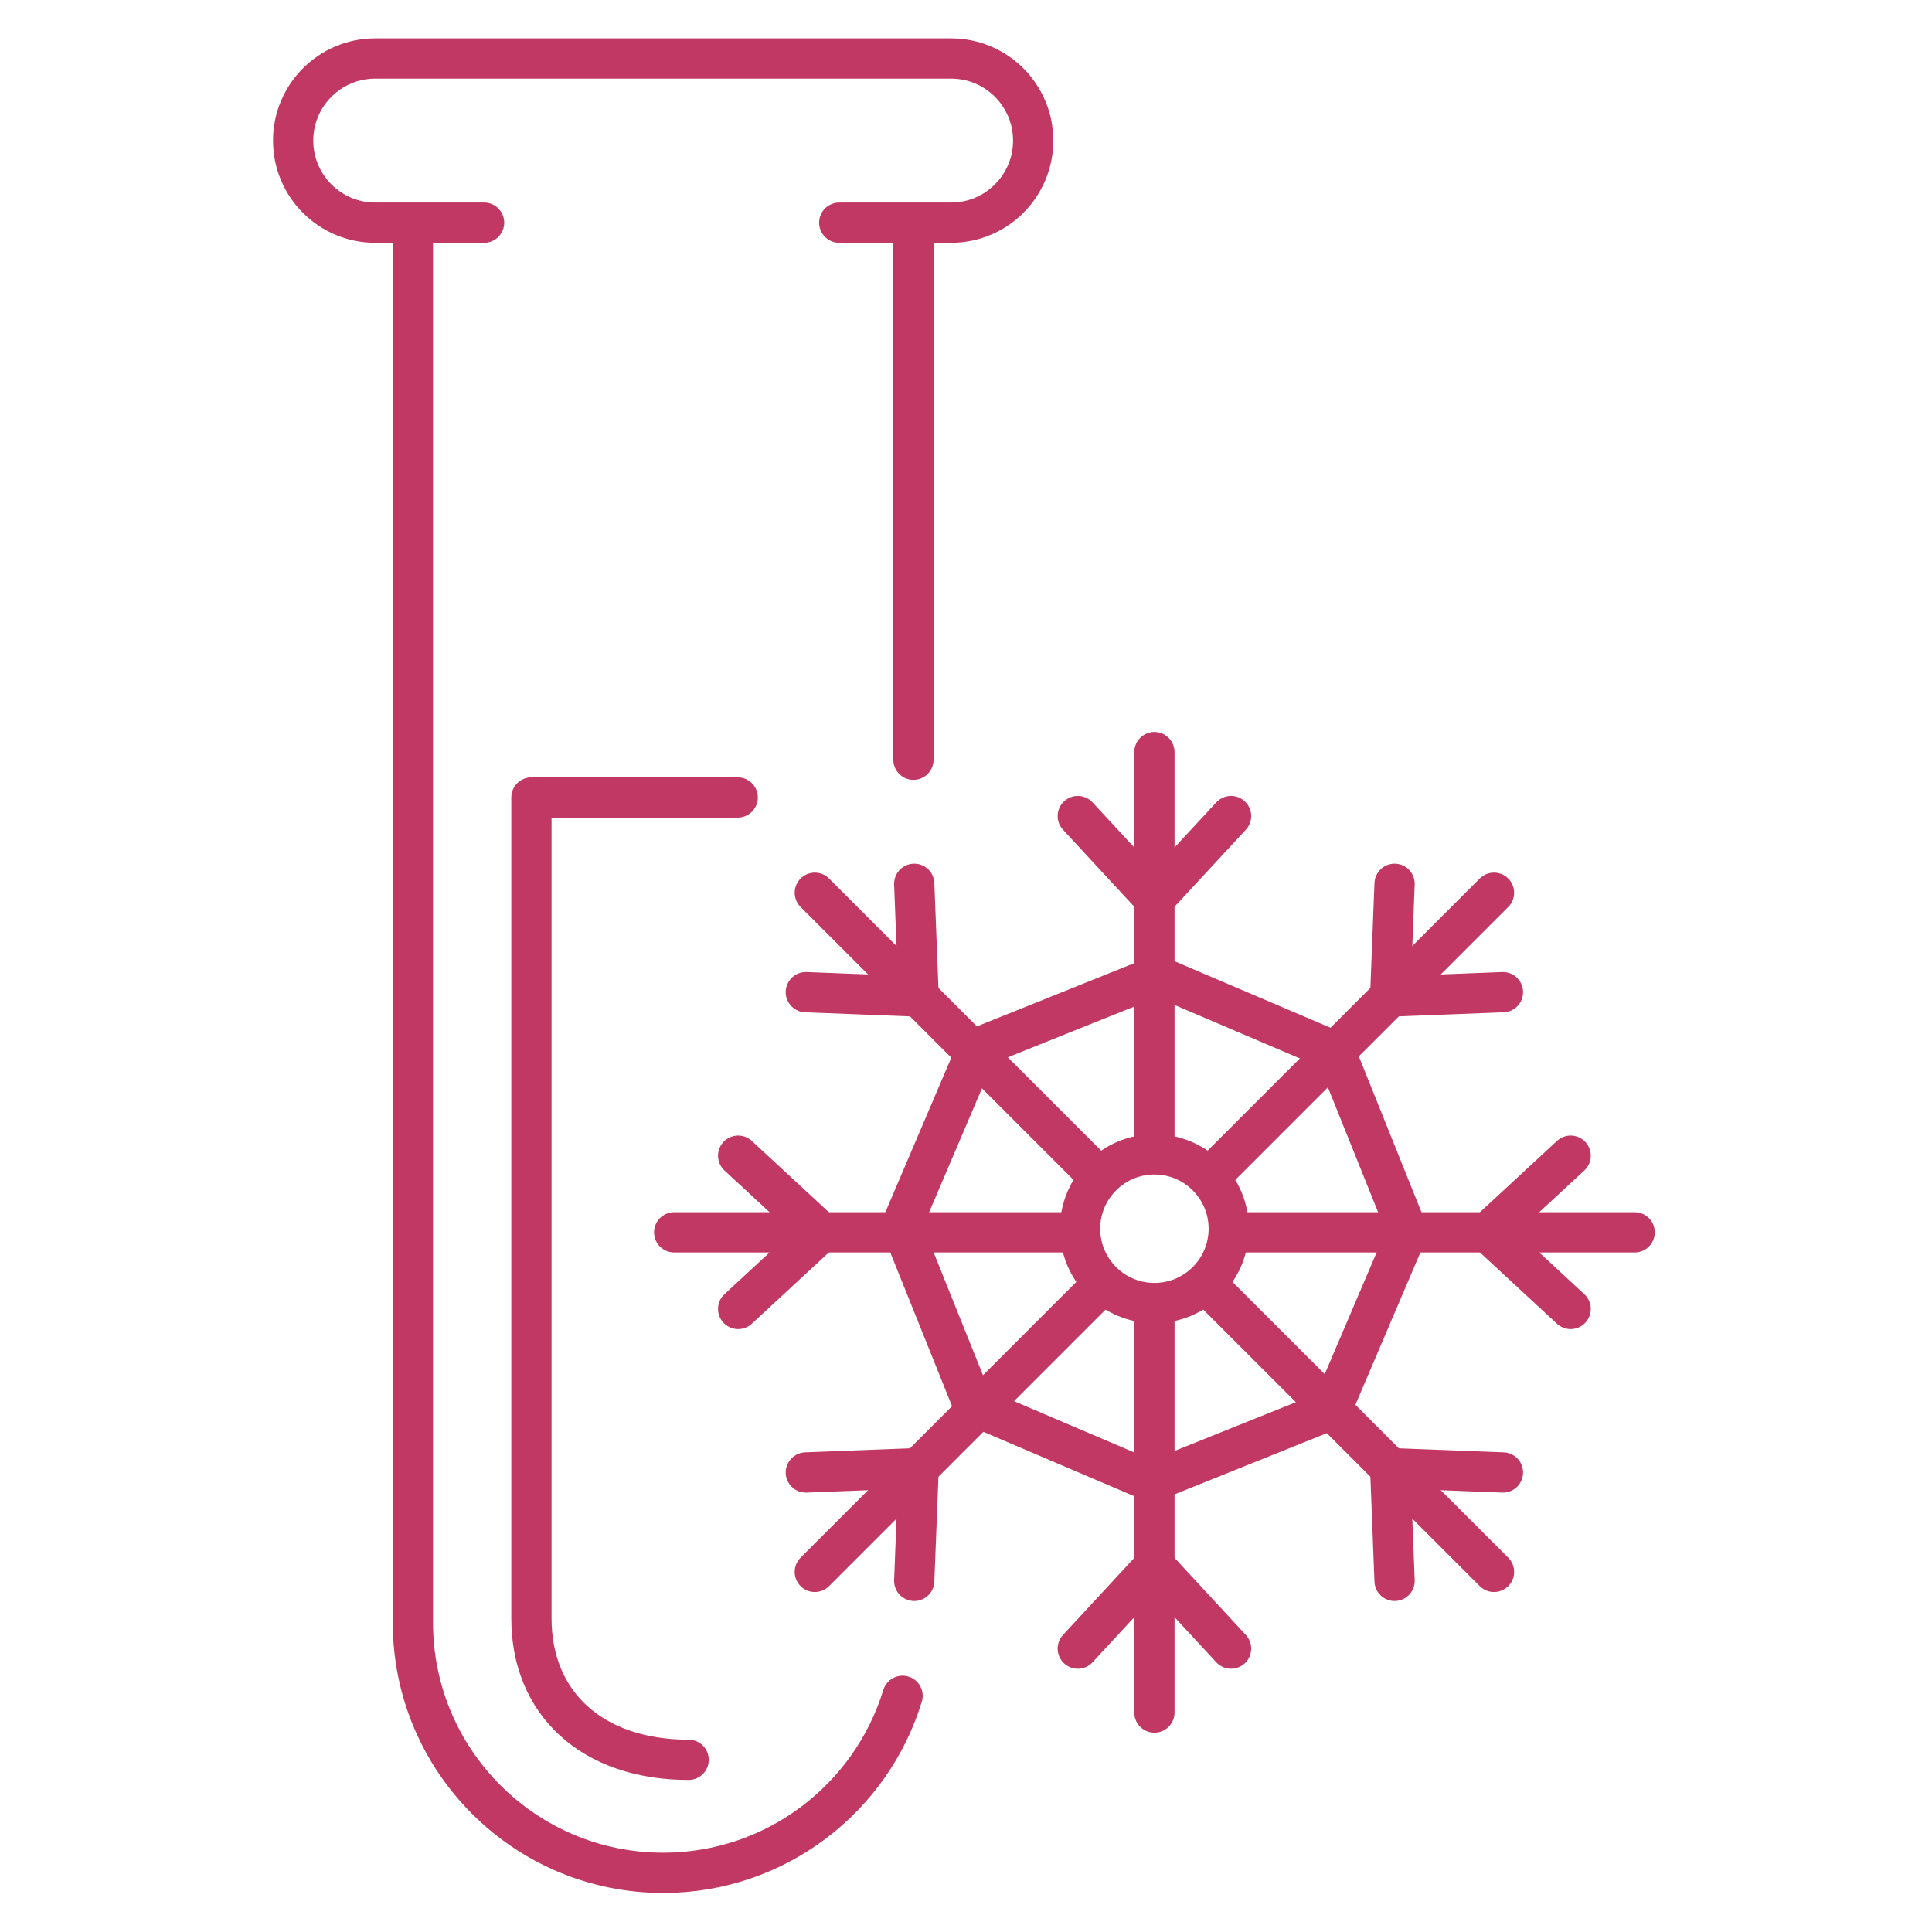 <svg width="48" height="48" viewBox="0 0 48 48" fill="none" xmlns="http://www.w3.org/2000/svg">
<path d="M22.424 42.132C21.646 44.678 19.277 46.53 16.476 46.53C13.042 46.53 10.258 43.745 10.258 40.311V5.625" stroke="#C03863" stroke-miterlimit="10" stroke-linecap="round" stroke-linejoin="round"/>
<path d="M22.694 5.625V18.875" stroke="#C03863" stroke-miterlimit="10" stroke-linecap="round" stroke-linejoin="round"/>
<path d="M17.109 43.722C14.693 43.722 13.203 42.305 13.203 40.21V19.813H18.328" stroke="#C03863" stroke-miterlimit="10" stroke-linecap="round" stroke-linejoin="round"/>
<path d="M12.027 5.532H9.322C8.196 5.532 7.283 4.619 7.283 3.493C7.283 2.366 8.196 1.453 9.322 1.453H23.63C24.756 1.453 25.669 2.366 25.669 3.493C25.669 4.619 24.756 5.532 23.63 5.532H20.851" stroke="#C03863" stroke-miterlimit="10" stroke-linecap="round" stroke-linejoin="round"/>
<path d="M28.681 18.686V28.623" stroke="#C03863" stroke-miterlimit="10" stroke-linecap="round" stroke-linejoin="round"/>
<path d="M30.585 20.275L28.681 22.332L26.777 20.275" stroke="#C03863" stroke-miterlimit="10" stroke-linecap="round" stroke-linejoin="round"/>
<path d="M28.681 42.548V32.61" stroke="#C03863" stroke-miterlimit="10" stroke-linecap="round" stroke-linejoin="round"/>
<path d="M26.777 40.959L28.681 38.901L30.585 40.959" stroke="#C03863" stroke-miterlimit="10" stroke-linecap="round" stroke-linejoin="round"/>
<path d="M16.75 30.617H26.688" stroke="#C03863" stroke-miterlimit="10" stroke-linecap="round" stroke-linejoin="round"/>
<path d="M18.339 28.713L20.396 30.617L18.339 32.521" stroke="#C03863" stroke-miterlimit="10" stroke-linecap="round" stroke-linejoin="round"/>
<path d="M40.612 30.617H30.675" stroke="#C03863" stroke-miterlimit="10" stroke-linecap="round" stroke-linejoin="round"/>
<path d="M39.022 32.521L36.965 30.617L39.022 28.713" stroke="#C03863" stroke-miterlimit="10" stroke-linecap="round" stroke-linejoin="round"/>
<path d="M20.244 22.18L27.271 29.207" stroke="#C03863" stroke-miterlimit="10" stroke-linecap="round" stroke-linejoin="round"/>
<path d="M22.714 21.958L22.823 24.759L20.021 24.65" stroke="#C03863" stroke-miterlimit="10" stroke-linecap="round" stroke-linejoin="round"/>
<path d="M37.118 39.053L30.091 32.026" stroke="#C03863" stroke-miterlimit="10" stroke-linecap="round" stroke-linejoin="round"/>
<path d="M34.648 39.276L34.539 36.475L37.34 36.583" stroke="#C03863" stroke-miterlimit="10" stroke-linecap="round" stroke-linejoin="round"/>
<path d="M20.244 39.053L27.271 32.026" stroke="#C03863" stroke-miterlimit="10" stroke-linecap="round" stroke-linejoin="round"/>
<path d="M20.021 36.583L22.823 36.475L22.714 39.276" stroke="#C03863" stroke-miterlimit="10" stroke-linecap="round" stroke-linejoin="round"/>
<path d="M37.118 22.18L30.091 29.207" stroke="#C03863" stroke-miterlimit="10" stroke-linecap="round" stroke-linejoin="round"/>
<path d="M37.34 24.65L34.539 24.759L34.648 21.958" stroke="#C03863" stroke-miterlimit="10" stroke-linecap="round" stroke-linejoin="round"/>
<path d="M24.282 26.034L22.394 30.461L24.188 34.926L28.615 36.815L33.08 35.021L34.969 30.594L33.174 26.128L28.748 24.24L24.282 26.034Z" stroke="#C03863" stroke-miterlimit="10" stroke-linecap="round" stroke-linejoin="round"/>
<path d="M28.681 32.374C29.701 32.374 30.528 31.548 30.528 30.527C30.528 29.507 29.701 28.68 28.681 28.68C27.661 28.68 26.834 29.507 26.834 30.527C26.834 31.548 27.661 32.374 28.681 32.374Z" stroke="#C03863" stroke-miterlimit="10" stroke-linecap="round" stroke-linejoin="round"/>
</svg>
